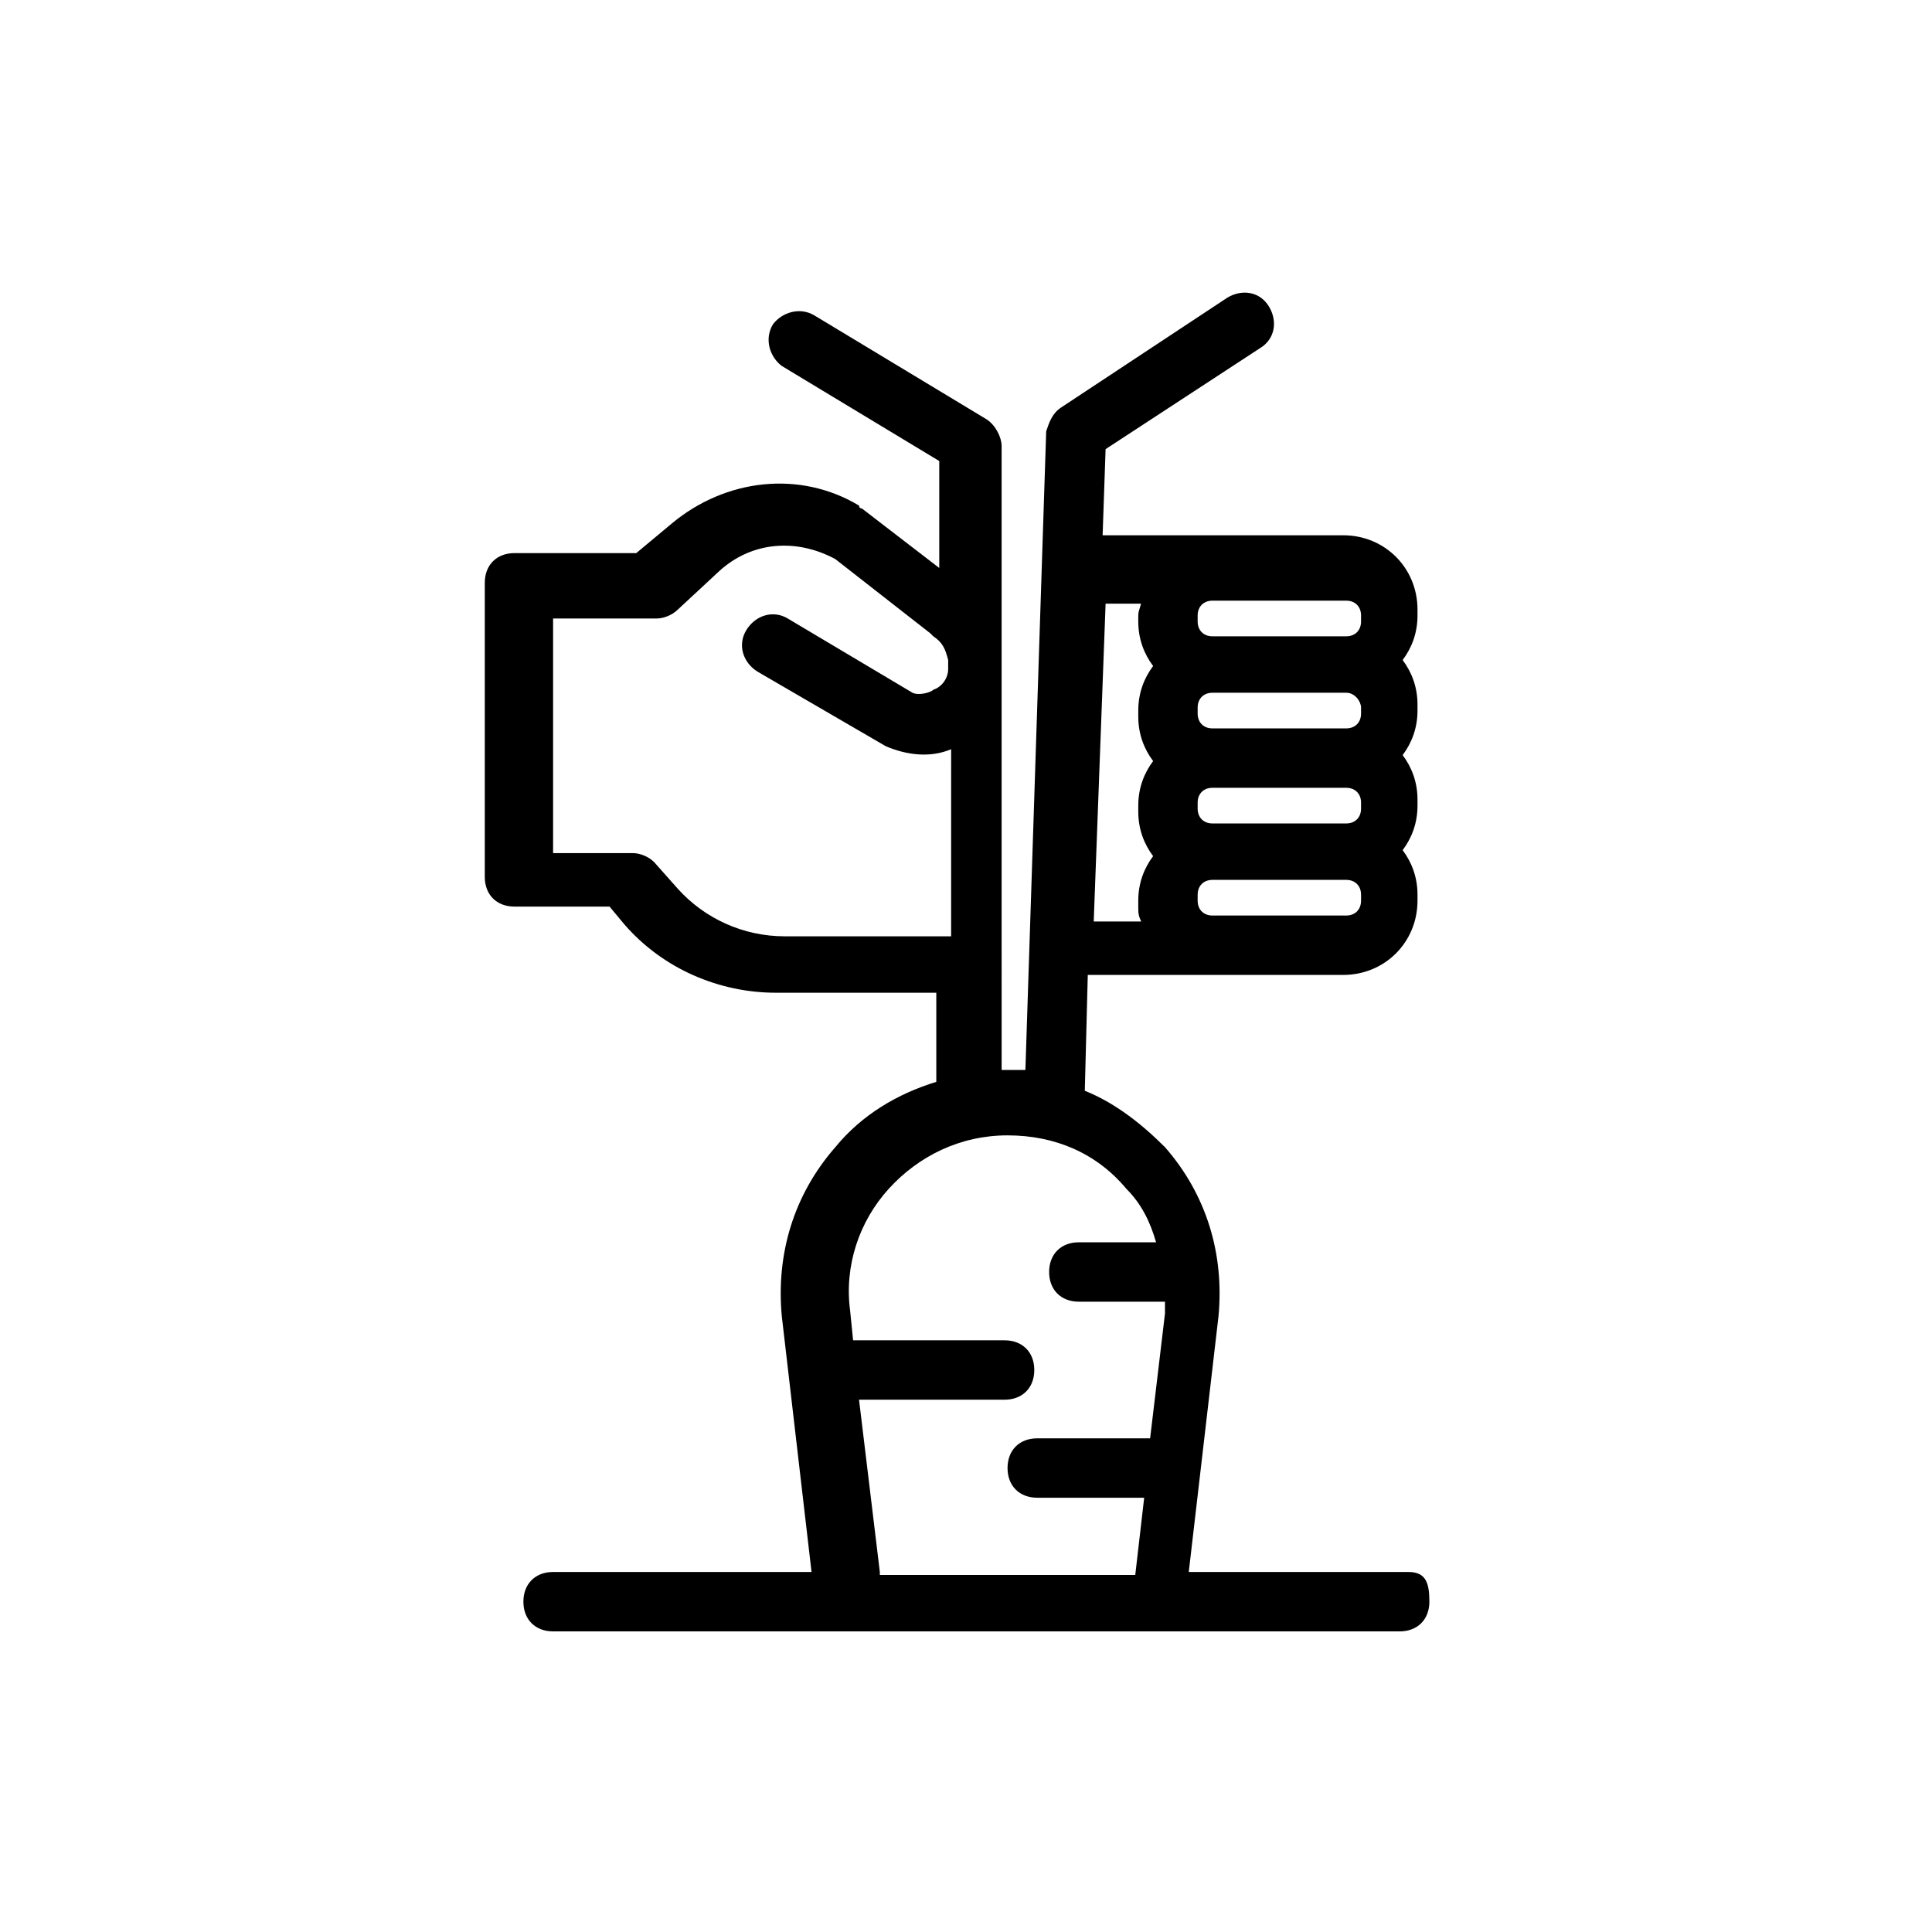 <?xml version="1.0" encoding="UTF-8"?>
<!-- Uploaded to: SVG Repo, www.svgrepo.com, Generator: SVG Repo Mixer Tools -->
<svg fill="#000000" width="800px" height="800px" version="1.1" viewBox="144 144 512 512" xmlns="http://www.w3.org/2000/svg">
 <path d="m517.29 560.59h-58.254l7.871-67.699c1.574-16.531-3.148-32.273-14.168-44.871-6.297-6.297-13.383-11.809-21.254-14.957l0.789-30.699h67.699c11.02 0 19.68-8.66 19.68-19.68v-1.574c0-4.723-1.574-8.66-3.938-11.809 2.363-3.148 3.938-7.086 3.938-11.809v-1.574c0-4.723-1.574-8.66-3.938-11.809 2.363-3.148 3.938-7.086 3.938-11.809v-1.574c0-4.723-1.574-8.66-3.938-11.809 2.363-3.148 3.938-7.086 3.938-11.809v-1.574c0-11.02-8.66-19.68-19.68-19.68h-63.766l0.789-22.828 40.934-26.766c3.938-2.363 4.723-7.086 2.363-11.02-2.363-3.938-7.086-4.723-11.02-2.363l-44.082 29.125c-2.363 1.574-3.148 3.938-3.938 6.297l-5.512 169.25h-6.297l-0.004-107.05v-0.789-0.789-0.789-55.891c0-2.363-1.574-5.512-3.938-7.086l-45.656-27.551c-3.938-2.363-8.66-0.789-11.02 2.363-2.363 3.938-0.789 8.66 2.363 11.02l41.723 25.191v28.34l-20.469-15.742s-0.789 0-0.789-0.789c-15.742-9.445-35.426-7.086-49.594 4.723l-9.445 7.871h-32.273c-4.723 0-7.871 3.148-7.871 7.871v77.934c0 4.723 3.148 7.871 7.871 7.871h25.191l3.938 4.723c10.234 11.809 25.191 18.105 40.148 18.105h42.508v23.617c-10.234 3.148-19.68 8.66-26.766 17.32-11.02 12.594-15.742 28.34-14.168 44.871l7.871 67.699h-68.488c-4.723 0-7.871 3.148-7.871 7.871 0 4.723 3.148 7.871 7.871 7.871h224.35c4.723 0 7.871-3.148 7.871-7.871-0.004-4.719-0.789-7.871-5.512-7.871zm-12.598-229.07v1.574c0 2.363-1.574 3.938-3.938 3.938h-35.426c-2.363 0-3.938-1.574-3.938-3.938v-1.574c0-2.363 1.574-3.938 3.938-3.938h35.426c2.363 0 3.938 2.363 3.938 3.938zm0 25.191v1.574c0 2.363-1.574 3.938-3.938 3.938h-35.426c-2.363 0-3.938-1.574-3.938-3.938v-1.574c0-2.363 1.574-3.938 3.938-3.938h35.426c2.363 0 3.938 1.574 3.938 3.938zm0 25.977c0 2.363-1.574 3.938-3.938 3.938h-35.426c-2.363 0-3.938-1.574-3.938-3.938v-1.574c0-2.363 1.574-3.938 3.938-3.938h35.426c2.363 0 3.938 1.574 3.938 3.938zm0-75.57v1.574c0 2.363-1.574 3.938-3.938 3.938h-35.426c-2.363 0-3.938-1.574-3.938-3.938v-1.574c0-2.363 1.574-3.938 3.938-3.938h35.426c2.363 0 3.938 1.574 3.938 3.938zm-58.25-3.938c0 1.574-0.789 2.363-0.789 3.938v1.574c0 4.723 1.574 8.66 3.938 11.809-2.363 3.148-3.938 7.086-3.938 11.809v1.574c0 4.723 1.574 8.66 3.938 11.809-2.363 3.148-3.938 7.086-3.938 11.809v1.574c0 4.723 1.574 8.66 3.938 11.809-2.363 3.148-3.938 7.086-3.938 11.809v1.574c0 1.574 0 2.363 0.789 3.938h-12.594l3.148-84.23 9.445-0.004zm-94.465 88.953c-11.02 0-21.254-4.723-28.34-12.594l-6.297-7.086c-1.574-1.574-3.938-2.363-5.512-2.363h-21.254v-62.188h27.551c1.574 0 3.938-0.789 5.512-2.363l11.02-10.234c8.66-7.871 20.469-8.66 30.699-3.148l25.191 19.68 0.789 0.789c2.363 1.574 3.148 3.148 3.938 6.297v2.363c0 2.363-1.574 4.723-3.938 5.512-0.789 0.789-3.938 1.574-5.512 0.789l-33.062-19.68c-3.938-2.363-8.66-0.789-11.02 3.148-2.363 3.938-0.789 8.66 3.148 11.02l33.852 19.68c5.512 2.363 11.809 3.148 17.32 0.789l-0.004 49.59zm25.188 168.46-5.512-45.656h38.574c4.723 0 7.871-3.148 7.871-7.871s-3.148-7.871-7.871-7.871h-40.148l-0.789-7.871c-1.574-11.809 2.363-23.617 10.234-32.273 7.871-8.66 18.895-14.168 31.488-14.168s23.617 4.723 31.488 14.168c3.938 3.938 6.297 8.66 7.871 14.168h-20.469c-4.723 0-7.871 3.148-7.871 7.871 0 4.723 3.148 7.871 7.871 7.871h22.828v3.148l-3.938 33.062h-29.914c-4.723 0-7.871 3.148-7.871 7.871s3.148 7.871 7.871 7.871h28.34l-2.363 20.469h-67.691z"/>
</svg>